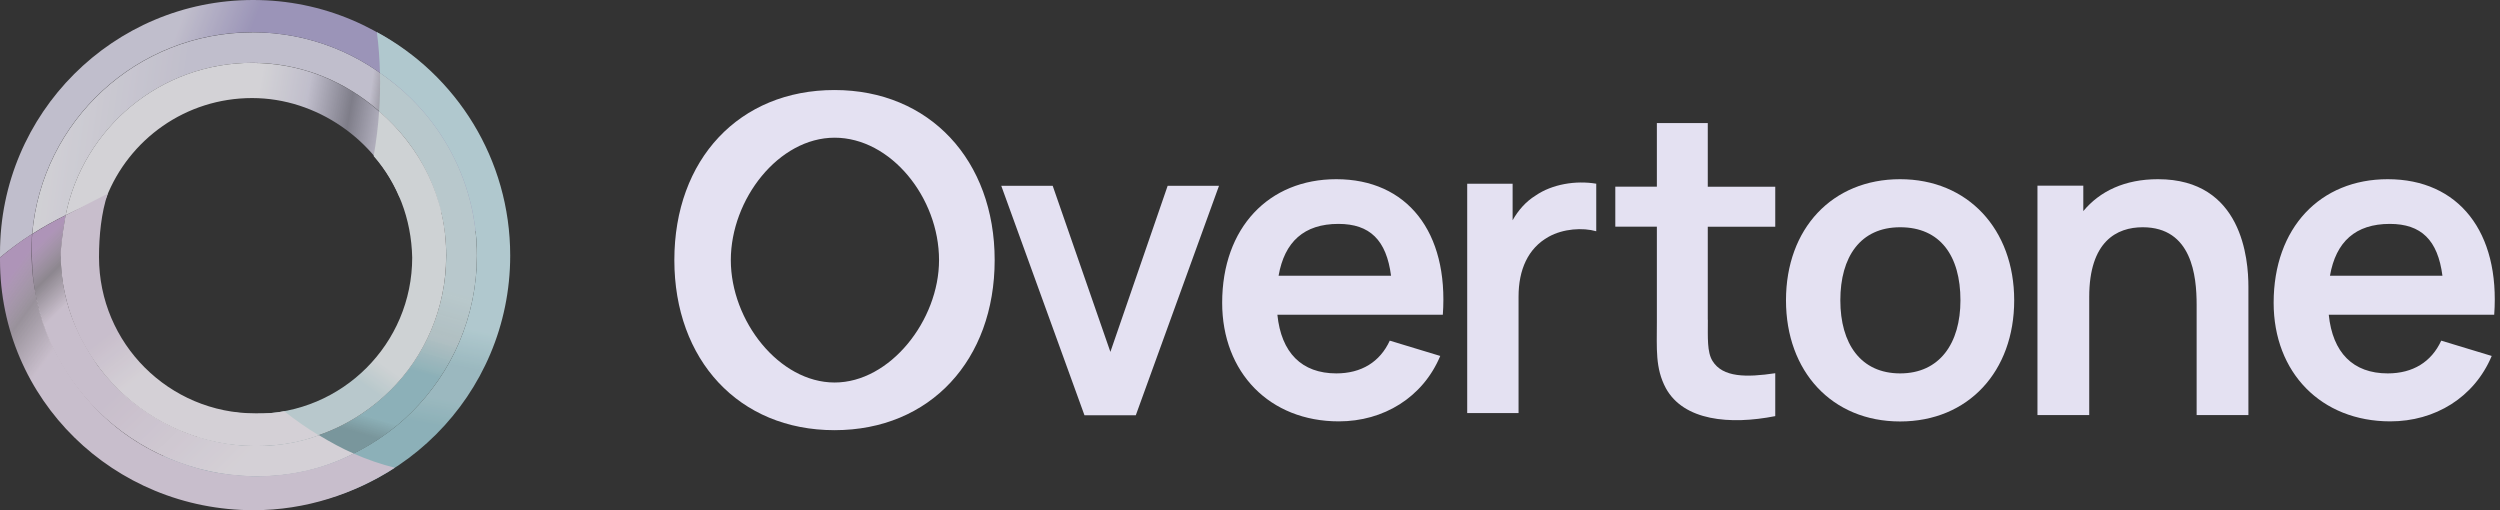 <?xml version="1.0" encoding="UTF-8"?> <svg xmlns="http://www.w3.org/2000/svg" width="245" height="50" viewBox="0 0 245 50" fill="none"><rect x="0" y="0" width="245" height="50" fill="#333333" stroke="none"/><path d="M66.086 25.49C66.086 15.613 72.451 8.823 81.781 8.823C91.112 8.823 97.477 15.72 97.477 25.49C97.477 35.261 91.171 42.157 81.781 42.157C72.392 42.157 66.086 35.261 66.086 25.49ZM92.026 25.49C92.026 19.351 87.285 13.494 81.793 13.494C76.302 13.494 71.62 19.529 71.62 25.49C71.62 31.452 76.361 37.486 81.793 37.486C87.226 37.486 92.026 31.393 92.026 25.49Z" fill="#E4E1F2"></path><path d="M98.133 18.209H103.164L108.818 34.486L114.43 18.209H119.462L111.309 40.695H106.278L98.124 18.209H98.133Z" fill="#E4E1F2"></path><path d="M130.955 36.593C133.412 36.593 135.238 35.473 136.197 33.383L141.145 34.883C139.437 38.961 135.575 41.294 131.208 41.294C124.426 41.294 119.773 36.509 119.773 29.676C119.773 22.305 124.351 17.561 130.955 17.561C137.897 17.561 141.978 22.726 141.397 30.847H125.184C125.562 34.554 127.556 36.593 130.964 36.593H130.955ZM125.301 27.023H136.323C135.869 23.526 134.245 21.942 131.166 21.942C127.8 21.942 125.882 23.695 125.301 27.023Z" fill="#E4E1F2"></path><path d="M156.432 18.003V22.663C155.103 22.283 153.193 22.41 151.771 23.202C149.735 24.331 148.818 26.445 148.818 29.074V40.481H143.786V18.003H148.237V21.584C148.776 20.624 149.525 19.756 150.484 19.166C152.108 18.046 154.43 17.666 156.432 18.003Z" fill="#E4E1F2"></path><path d="M167.37 31.336C167.37 33.088 167.286 34.504 167.825 35.371C168.826 36.997 171.148 36.997 173.975 36.576V40.78C169.524 41.656 164.998 41.235 163.248 38.034C162.204 36.079 162.373 34.158 162.373 31.58V22.212H158.3V18.294H162.373V12.06H167.362V18.302H173.975V22.22H167.362V31.336H167.37Z" fill="#E4E1F2"></path><path d="M175.027 29.432C175.027 22.397 179.562 17.561 186.209 17.561C192.856 17.561 197.391 22.473 197.391 29.432C197.391 36.391 192.898 41.303 186.209 41.303C179.52 41.303 175.027 36.391 175.027 29.432ZM192.124 29.432C192.124 25.059 190.13 22.271 186.217 22.271C182.305 22.271 180.353 25.186 180.353 29.432C180.353 33.678 182.347 36.593 186.217 36.593C190.088 36.593 192.124 33.636 192.124 29.432Z" fill="#E4E1F2"></path><path d="M220.344 28.101V40.679H215.27V29.853C215.27 27.065 214.816 22.271 209.986 22.271C207.454 22.271 204.744 23.644 204.744 29.103V40.679H199.671V18.193H204.164V20.687C205.788 18.732 208.236 17.561 211.484 17.561C219.755 17.561 220.344 25.43 220.344 28.092V28.101Z" fill="#E4E1F2"></path><path d="M233.999 36.593C236.456 36.593 238.282 35.473 239.241 33.383L244.188 34.883C242.48 38.961 238.619 41.294 234.252 41.294C227.47 41.294 222.817 36.509 222.817 29.676C222.817 22.305 227.394 17.561 233.999 17.561C240.941 17.561 245.021 22.726 244.432 30.847H228.219C228.598 34.554 230.592 36.593 233.999 36.593ZM228.337 27.023H239.359C238.905 23.526 237.281 21.942 234.201 21.942C230.836 21.942 228.917 23.695 228.337 27.023Z" fill="#E4E1F2"></path><g opacity="0.8" clip-path="url(#clip0_601_24309)"><path d="M24.734 3.171C13.407 3.171 4.1 11.855 3.158 22.929C4.191 22.262 5.299 21.655 6.438 21.086C8.161 12.568 15.692 6.159 24.719 6.159C33.602 6.159 41.034 12.364 42.909 20.661C44.071 21.2 45.187 21.799 46.25 22.436C45.073 11.597 35.894 3.163 24.734 3.163V3.171Z" fill="url(#paint0_linear_601_24309)"></path><path d="M24.719 3.163C35.879 3.163 45.058 11.597 46.234 22.436C47.434 23.164 48.573 23.946 49.628 24.78C49.62 11.097 38.514 0 24.81 0C11.107 0 0 11.097 0 24.788C0 24.939 0 25.091 0 25.235C0.979 24.416 2.035 23.642 3.151 22.929C4.092 11.855 13.384 3.163 24.712 3.163H24.719Z" fill="url(#paint1_linear_601_24309)"></path><path d="M24.696 6.159C15.669 6.159 8.146 12.576 6.43 21.094C7.706 20.457 9.019 19.88 10.408 19.38C12.633 13.661 18.19 9.61 24.704 9.61C31.096 9.61 36.843 13.767 39.144 19.319C40.54 19.789 41.603 20.07 42.894 20.669C41.011 12.363 33.586 6.167 24.704 6.167L24.696 6.159Z" fill="url(#paint2_linear_601_24309)"></path><path d="M37.155 10.922C41.171 14.343 43.729 19.364 43.729 25.053C43.729 35.346 35.378 43.689 25.076 43.689C23.095 43.689 21.189 43.378 19.397 42.809C18.304 43.522 17.188 44.16 16.049 44.706C18.798 45.972 21.865 46.678 25.091 46.678C37.041 46.678 46.736 36.999 46.736 25.053C46.736 17.612 42.97 11.044 37.238 7.153C37.269 8.374 37.238 9.671 37.155 10.93V10.922Z" fill="url(#paint3_linear_601_24309)"></path><path d="M36.934 3.155C37.109 4.437 37.2 5.802 37.238 7.145C43.592 11.461 47.449 19.023 46.629 27.2C45.437 39.085 34.831 47.747 22.935 46.556C20.483 46.314 18.167 45.661 16.049 44.691C14.789 45.297 13.514 45.798 12.23 46.185C16.004 48.498 20.437 49.833 25.19 49.833C38.893 49.833 50 38.736 50 25.046C50 15.595 44.716 7.335 36.934 3.148V3.155Z" fill="url(#paint4_linear_601_24309)"></path><path d="M40.396 25.235C40.396 33.692 33.533 40.549 25.068 40.549C24.271 40.549 23.489 40.489 22.722 40.367C21.644 41.285 20.536 42.051 19.397 42.802C21.189 43.371 23.094 43.682 25.076 43.682C35.378 43.682 43.721 35.399 43.721 25.114C43.79 19.38 41.17 14.343 37.154 10.922C37.063 12.333 36.873 13.858 36.623 15.299C38.961 17.984 40.313 21.42 40.396 25.243V25.235Z" fill="url(#paint5_linear_601_24309)"></path><path d="M3.158 22.929C3.097 23.642 3.12 24.469 3.128 25.197C3.249 36.999 13.035 46.465 24.81 46.678C28.371 46.746 31.696 45.972 34.657 44.448C33.503 43.947 32.379 43.325 31.256 42.65C29.236 43.401 27.042 43.75 24.765 43.705C18.6 43.576 13.012 40.451 9.55 35.786C7.364 32.585 6.035 29.361 5.967 25.235C5.967 23.87 6.218 22.421 6.445 21.086C6.445 21.086 5.861 21.374 5.094 21.792C4.722 21.989 4.244 22.269 3.872 22.497C3.469 22.74 3.173 22.929 3.173 22.929H3.158Z" fill="url(#paint6_linear_601_24309)"></path><path d="M0 25.235C0 25.387 0 25.478 0 25.478C0 39.169 11.152 50 24.856 50C29.973 50 34.71 48.407 38.696 45.836C37.344 45.51 35.97 45.024 34.642 44.448C31.681 45.972 28.318 46.701 24.757 46.678C21.25 46.473 19.769 46.17 16.452 44.888C13.43 43.56 11.054 41.877 8.913 39.518C5.519 35.778 3.189 30.719 3.097 25.121C3.097 23.991 3.105 23.718 3.135 22.929C3.135 22.929 2.278 23.475 1.594 23.984C0.964 24.439 0 25.235 0 25.235Z" fill="url(#paint7_linear_601_24309)"></path><path d="M6.43 21.094C6.43 21.094 5.952 23.673 5.952 24.977C5.952 35.27 14.736 43.712 25.03 43.712C27.308 43.712 29.221 43.409 31.241 42.658C30.087 41.96 28.956 41.179 27.855 40.306C26.852 40.511 26.093 40.511 25.03 40.511C16.566 40.511 9.703 33.654 9.703 25.197C9.703 23.142 9.923 20.828 10.56 18.977L6.423 21.094H6.43Z" fill="url(#paint8_linear_601_24309)"></path></g><defs><linearGradient id="paint0_linear_601_24309" x1="3.325" y1="11.446" x2="45.99" y2="17.479" gradientUnits="userSpaceOnUse"><stop stop-color="#FBFAFF"></stop><stop offset="0.33" stop-color="#E4E1F2"></stop><stop offset="0.5" stop-color="#E4E1F2"></stop><stop offset="0.63" stop-color="#E4E1F2"></stop><stop offset="0.75" stop-color="#E4E1F2"></stop><stop offset="0.85" stop-color="#E4E1F2" stop-opacity="0.094"></stop><stop offset="0.94" stop-color="#E4E1F2" stop-opacity="0.776"></stop><stop offset="0.98" stop-color="#E4E1F2"></stop></linearGradient><linearGradient id="paint1_linear_601_24309" x1="1.48" y1="7.517" x2="28.812" y2="18.061" gradientUnits="userSpaceOnUse"><stop stop-color="#E4E1F2"></stop><stop offset="0.45" stop-color="#E4E1F2"></stop><stop offset="0.68" stop-color="#B5ADD9"></stop><stop offset="0.85" stop-color="#B5ADD9"></stop><stop offset="1" stop-color="#B5ADD9"></stop></linearGradient><linearGradient id="paint2_linear_601_24309" x1="6.726" y1="11.954" x2="42.649" y2="18.177" gradientUnits="userSpaceOnUse"><stop stop-color="#FBFAFF"></stop><stop offset="0.32" stop-color="#FBFAFF"></stop><stop offset="0.49" stop-color="#FBFAFF"></stop><stop offset="0.62" stop-color="#E4E1F2"></stop><stop offset="0.74" stop-color="#E4E1FC" stop-opacity="0.533"></stop><stop offset="0.85" stop-color="#E4E1F2"></stop><stop offset="0.94" stop-color="#E4E1F2"></stop><stop offset="0.95" stop-color="#E4E1F2"></stop></linearGradient><linearGradient id="paint3_linear_601_24309" x1="29.305" y1="43.575" x2="37.907" y2="14.149" gradientUnits="userSpaceOnUse"><stop offset="0.09" stop-color="#A3D0D9" stop-opacity="0.788"></stop><stop offset="0.15" stop-color="#A3D0D9"></stop><stop offset="0.23" stop-color="#A3D0D9"></stop><stop offset="0.33" stop-color="#A3D0D9"></stop><stop offset="0.45" stop-color="#DAEEF2" stop-opacity="0.937"></stop><stop offset="0.61" stop-color="#DAEEF2"></stop><stop offset="1" stop-color="#DAEEF2"></stop></linearGradient><linearGradient id="paint4_linear_601_24309" x1="28.986" y1="47.982" x2="36.087" y2="10.609" gradientUnits="userSpaceOnUse"><stop offset="0.16" stop-color="#A3D0D9"></stop><stop offset="0.23" stop-color="#A3D0D9"></stop><stop offset="0.3" stop-color="#B5DAE2"></stop><stop offset="0.39" stop-color="#B5DAE2"></stop><stop offset="0.49" stop-color="#CFEEF5"></stop><stop offset="0.63" stop-color="#CFEEF5"></stop><stop offset="1" stop-color="#CFEEF5"></stop></linearGradient><linearGradient id="paint5_linear_601_24309" x1="25.683" y1="41.968" x2="39.635" y2="22.06" gradientUnits="userSpaceOnUse"><stop offset="0.13" stop-color="#DAEEF2"></stop><stop offset="0.18" stop-color="#DAEEF2"></stop><stop offset="0.27" stop-color="#DAEEF2"></stop><stop offset="0.38" stop-color="#DAEEF2"></stop><stop offset="0.49" stop-color="#F5FAFC"></stop><stop offset="0.61" stop-color="#F5FAFC"></stop><stop offset="0.76" stop-color="#F5FAFC"></stop><stop offset="1" stop-color="#F5FAFC"></stop></linearGradient><linearGradient id="paint6_linear_601_24309" x1="2.179" y1="21.981" x2="24.531" y2="44.87" gradientUnits="userSpaceOnUse"><stop offset="0.04" stop-color="#CDADD9"></stop><stop offset="0.08" stop-color="#CDADD9"></stop><stop offset="0.17" stop-color="#EEE1F2" stop-opacity="0.6"></stop><stop offset="0.27" stop-color="#EEE1F2"></stop><stop offset="0.4" stop-color="#EEE1F2"></stop><stop offset="0.57" stop-color="#EEE1F2"></stop><stop offset="1" stop-color="#FDF8FF"></stop></linearGradient><linearGradient id="paint7_linear_601_24309" x1="-1.86" y1="26.403" x2="25.324" y2="46.254" gradientUnits="userSpaceOnUse"><stop stop-color="#CDADD9"></stop><stop offset="0.08" stop-color="#CDADD9"></stop><stop offset="0.18" stop-color="#EEE1F2" stop-opacity="0.678"></stop><stop offset="0.31" stop-color="#EEE1F2"></stop><stop offset="0.49" stop-color="#EEE1F2"></stop><stop offset="1" stop-color="#EEE1F2"></stop></linearGradient><linearGradient id="paint8_linear_601_24309" x1="6.673" y1="21.731" x2="26.2" y2="46.688" gradientUnits="userSpaceOnUse"><stop stop-color="#EEE1F2"></stop><stop offset="0.05" stop-color="#EEE1F2"></stop><stop offset="0.13" stop-color="#EEE1F2"></stop><stop offset="0.23" stop-color="#EEE1F2"></stop><stop offset="0.35" stop-color="#EEE1F2"></stop><stop offset="0.52" stop-color="#FDF8FF"></stop><stop offset="1" stop-color="#FDF8FF"></stop></linearGradient><clipPath id="clip0_601_24309"><rect width="50" height="50" fill="white"></rect></clipPath></defs></svg> 